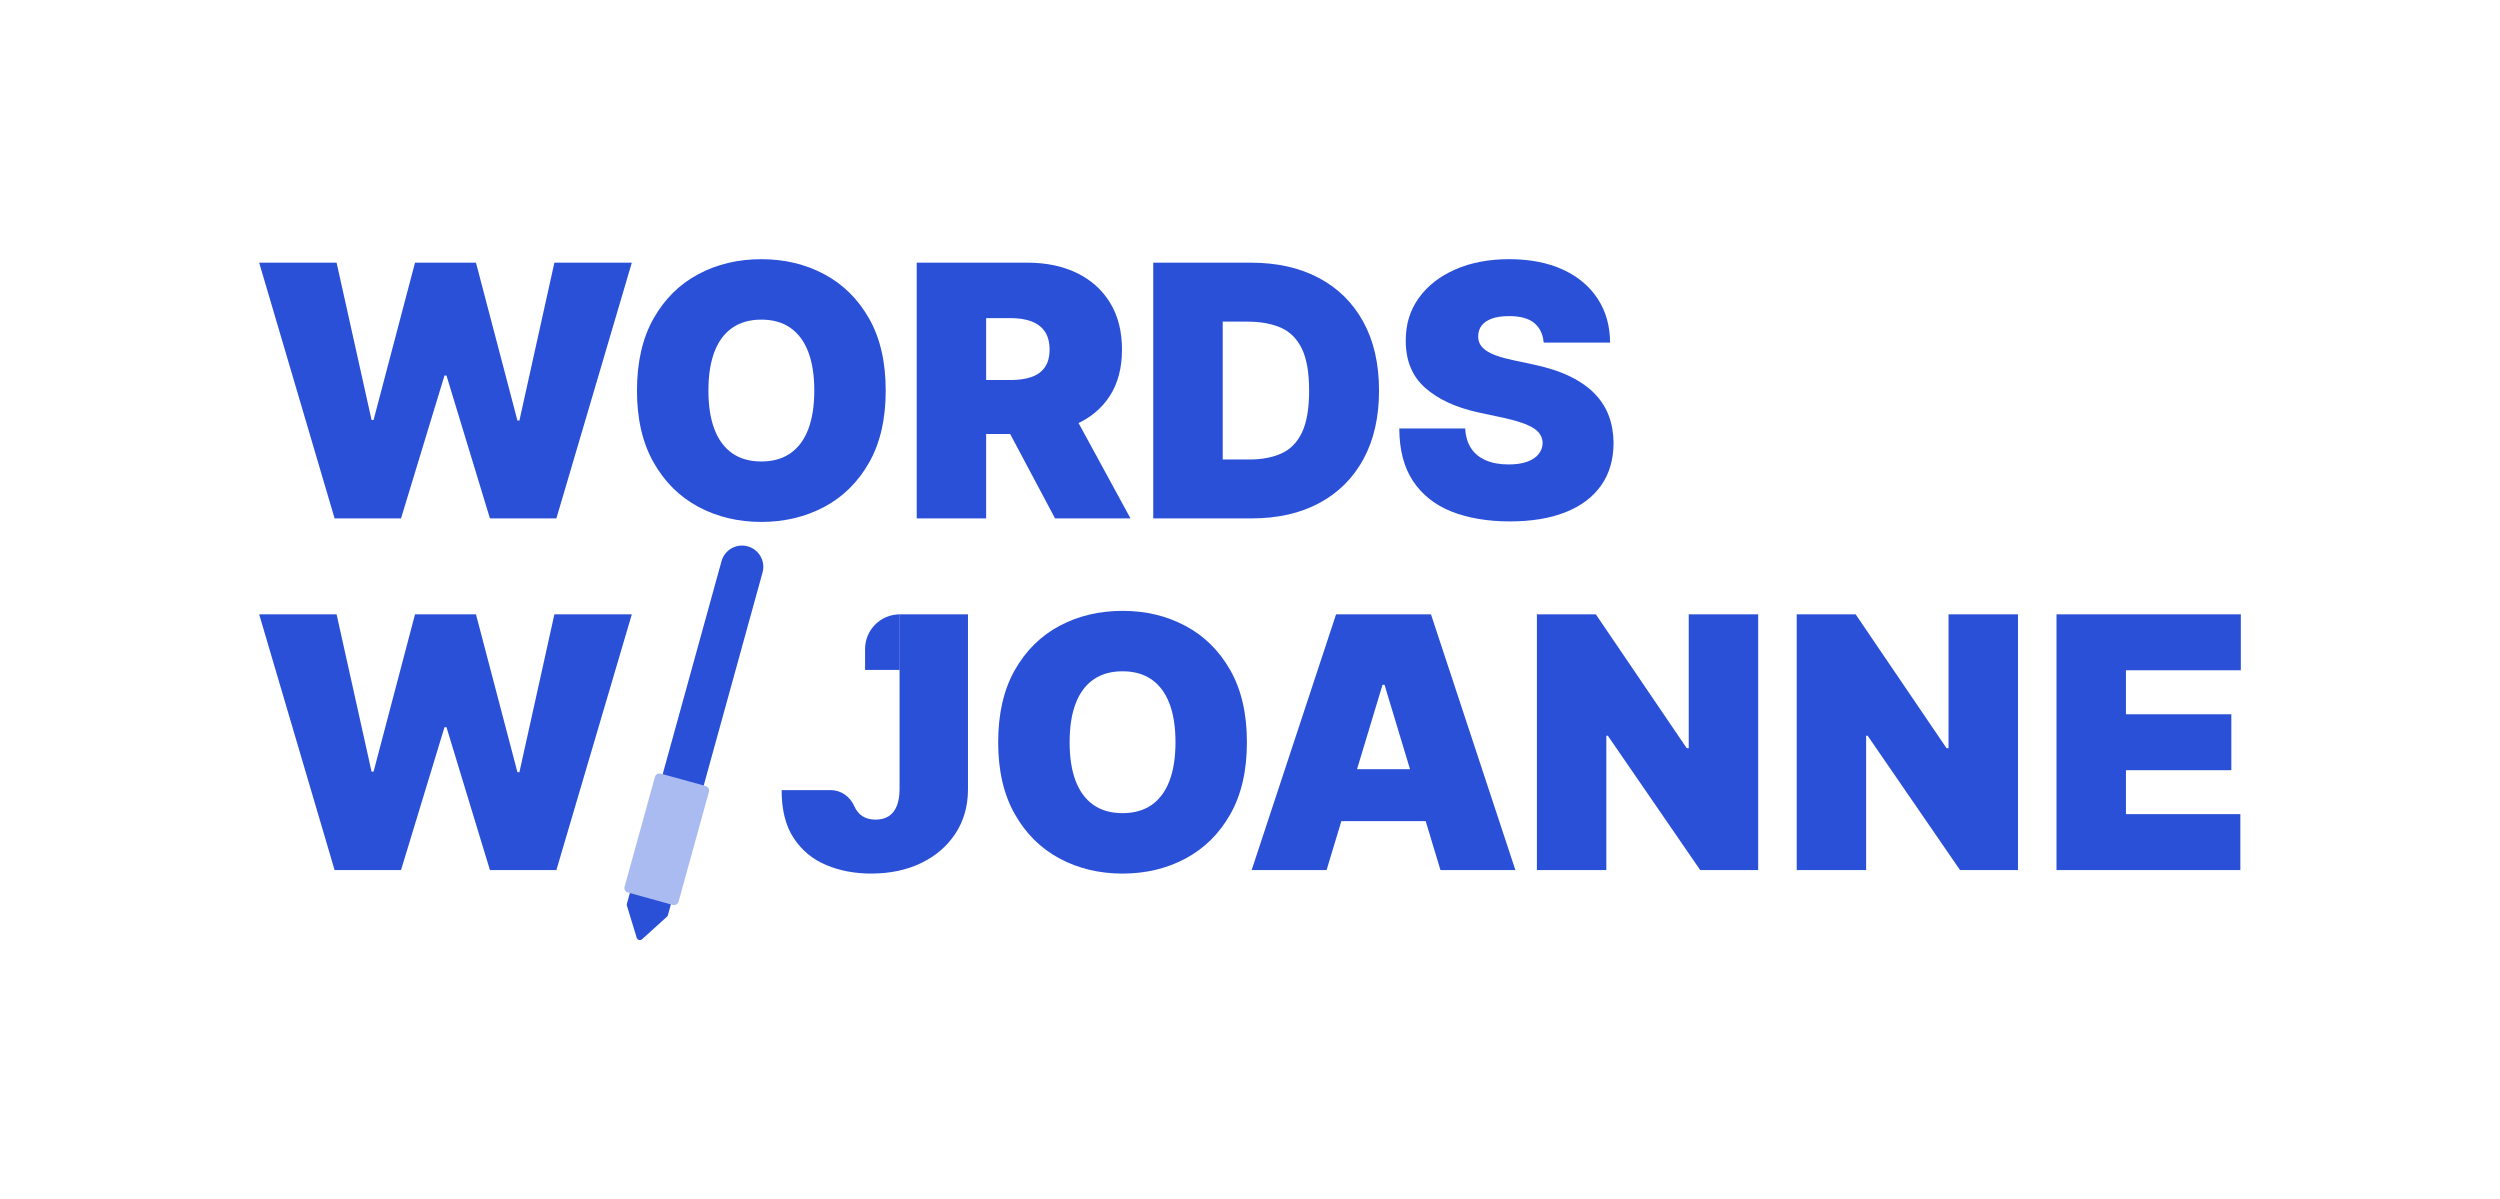 <?xml version="1.0" encoding="UTF-8"?>
<svg id="Layer_1" data-name="Layer 1" xmlns="http://www.w3.org/2000/svg" viewBox="0 0 1080 518.07">
  <defs>
    <style>
      .cls-1 {
        fill: #aabbf2;
      }

      .cls-2 {
        fill: #2a50d8;
      }
    </style>
  </defs>
  <path class="cls-2" d="M144.55,223.96l-32.59-110.49h33.45l15.11,67.97h.86l17.91-67.97h26.33l17.91,68.19h.86l15.11-68.19h33.45l-32.59,110.49h-28.7l-18.78-61.72h-.86l-18.78,61.72h-28.7Z"/>
  <path class="cls-2" d="M382.63,168.72c0,12.3-2.39,22.67-7.17,31.1-4.78,8.43-11.24,14.82-19.37,19.15-8.13,4.33-17.19,6.5-27.19,6.5s-19.16-2.19-27.27-6.55c-8.11-4.37-14.55-10.77-19.31-19.21-4.77-8.43-7.15-18.77-7.15-30.99s2.38-22.67,7.15-31.1c4.76-8.43,11.2-14.82,19.31-19.15,8.11-4.33,17.2-6.5,27.27-6.5s19.06,2.17,27.19,6.5c8.13,4.33,14.58,10.72,19.37,19.15,4.78,8.43,7.17,18.8,7.17,31.1ZM351.77,168.72c0-6.62-.87-12.2-2.62-16.75-1.75-4.55-4.32-8-7.71-10.36-3.4-2.36-7.58-3.53-12.54-3.53s-9.14,1.18-12.54,3.53c-3.4,2.36-5.97,5.81-7.71,10.36-1.74,4.55-2.61,10.13-2.61,16.75s.87,12.2,2.61,16.75c1.75,4.55,4.32,8,7.71,10.36,3.4,2.36,7.58,3.53,12.54,3.53s9.14-1.18,12.54-3.53c3.4-2.36,5.97-5.81,7.71-10.36,1.74-4.55,2.62-10.13,2.62-16.75Z"/>
  <path class="cls-2" d="M396.02,223.96v-110.49h47.69c8.2,0,15.38,1.49,21.52,4.48,6.15,2.99,10.93,7.28,14.35,12.89,3.42,5.61,5.12,12.34,5.12,20.18s-1.75,14.59-5.26,20.01c-3.51,5.43-8.42,9.53-14.73,12.3-6.31,2.77-13.68,4.15-22.09,4.15h-28.48v-23.31h22.44c3.52,0,6.54-.44,9.04-1.32,2.5-.88,4.42-2.29,5.77-4.23,1.35-1.94,2.02-4.48,2.02-7.61s-.67-5.74-2.02-7.74c-1.35-2-3.27-3.47-5.77-4.42-2.5-.95-5.51-1.43-9.04-1.43h-10.57v86.53h-29.99ZM460.76,173.25l27.62,50.71h-32.59l-26.97-50.71h31.94Z"/>
  <path class="cls-2" d="M540.71,223.96h-42.51v-110.49h42.08c11.36,0,21.19,2.2,29.48,6.61s14.69,10.74,19.21,18.99c4.51,8.25,6.77,18.14,6.77,29.64s-2.25,21.39-6.74,29.64c-4.5,8.25-10.86,14.59-19.1,18.99-8.24,4.41-17.97,6.61-29.19,6.61ZM528.2,198.5h11.44c5.47,0,10.13-.88,14-2.64,3.87-1.76,6.81-4.8,8.85-9.12,2.03-4.32,3.05-10.32,3.05-18.02s-1.03-13.7-3.1-18.02c-2.07-4.32-5.09-7.35-9.06-9.12-3.97-1.76-8.84-2.64-14.59-2.64h-10.57v59.56Z"/>
  <path class="cls-2" d="M666.86,148c-.29-3.6-1.63-6.4-4.02-8.42-2.39-2.01-6.01-3.02-10.87-3.02-3.09,0-5.62.37-7.58,1.11-1.96.74-3.41,1.74-4.34,2.99s-1.42,2.7-1.46,4.32c-.07,1.33.17,2.53.73,3.59.56,1.06,1.45,2.01,2.67,2.86,1.22.85,2.79,1.61,4.69,2.29,1.91.68,4.17,1.29,6.8,1.83l9.06,1.94c6.11,1.3,11.35,3,15.7,5.13,4.35,2.12,7.91,4.61,10.68,7.47s4.81,6.07,6.12,9.63c1.31,3.56,1.99,7.44,2.02,11.65-.04,7.27-1.85,13.42-5.45,18.45-3.6,5.04-8.73,8.87-15.4,11.49-6.67,2.63-14.68,3.94-24.03,3.94s-17.97-1.42-25.11-4.26c-7.14-2.84-12.68-7.22-16.62-13.14-3.94-5.92-5.93-13.5-5.96-22.74h28.48c.18,3.38,1.02,6.22,2.53,8.52s3.64,4.05,6.39,5.23c2.75,1.19,6.03,1.78,9.85,1.78,3.2,0,5.88-.4,8.04-1.19s3.79-1.89,4.91-3.29c1.11-1.4,1.69-3,1.73-4.8-.04-1.69-.59-3.17-1.64-4.45-1.06-1.28-2.8-2.43-5.21-3.45s-5.66-1.99-9.76-2.89l-11.01-2.37c-9.78-2.12-17.49-5.67-23.12-10.65-5.63-4.98-8.43-11.79-8.39-20.42-.04-7.01,1.84-13.15,5.64-18.42,3.79-5.27,9.06-9.38,15.81-12.33,6.74-2.95,14.49-4.42,23.23-4.42s16.63,1.49,23.14,4.48c6.51,2.99,11.53,7.19,15.08,12.6,3.54,5.41,5.33,11.73,5.37,18.96h-28.7Z"/>
  <path class="cls-2" d="M144.55,375.88l-32.59-110.49h33.45l15.11,67.97h.86l17.91-67.97h26.33l17.91,68.19h.86l15.11-68.19h33.45l-32.59,110.49h-28.7l-18.78-61.72h-.86l-18.78,61.72h-28.7Z"/>
  <path class="cls-2" d="M538.67,320.64c0,12.3-2.39,22.67-7.17,31.1-4.78,8.43-11.24,14.82-19.37,19.15-8.13,4.33-17.19,6.5-27.19,6.5s-19.16-2.19-27.27-6.55c-8.11-4.37-14.55-10.77-19.31-19.21-4.77-8.43-7.15-18.77-7.15-30.99s2.38-22.67,7.15-31.1c4.76-8.43,11.2-14.82,19.31-19.15,8.11-4.33,17.2-6.5,27.27-6.5s19.06,2.17,27.19,6.5c8.13,4.33,14.58,10.72,19.37,19.15,4.78,8.43,7.17,18.8,7.17,31.1ZM507.81,320.64c0-6.62-.87-12.2-2.62-16.75-1.75-4.55-4.32-8-7.71-10.36-3.4-2.36-7.58-3.53-12.54-3.53s-9.14,1.18-12.54,3.53c-3.4,2.36-5.97,5.81-7.71,10.36-1.74,4.55-2.61,10.13-2.61,16.75s.87,12.2,2.61,16.75c1.75,4.55,4.32,8,7.71,10.36,3.4,2.36,7.58,3.53,12.54,3.53s9.14-1.18,12.54-3.53c3.4-2.36,5.97-5.81,7.71-10.36,1.74-4.55,2.62-10.13,2.62-16.75Z"/>
  <path class="cls-2" d="M573.08,375.88h-32.37l36.47-110.49h41l36.47,110.49h-32.37l-24.17-80.06h-.86l-24.17,80.06ZM567.04,332.29h60.85v22.44h-60.85v-22.44Z"/>
  <path class="cls-2" d="M759.53,265.39v110.49h-25.03l-39.92-58.05h-.65v58.05h-29.99v-110.49h25.46l39.27,57.83h.86v-57.83h29.99Z"/>
  <path class="cls-2" d="M871.77,265.39v110.49h-25.03l-39.92-58.05h-.65v58.05h-29.99v-110.49h25.46l39.27,57.83h.86v-57.83h29.99Z"/>
  <path class="cls-2" d="M888.41,375.88v-110.49h79.63v24.17h-49.63v18.99h45.53v24.17h-45.53v18.99h49.42v24.17h-79.41Z"/>
  <g>
    <path class="cls-2" d="M288.12,396.02l-10.74,9.72c-.78.7-2.02.36-2.33-.64l-4.23-13.86c-.08-.26-.08-.54-.01-.8l1.45-5.23,21.85-10.03-5.57,20.16c-.07.26-.22.5-.42.68Z"/>
    <path class="cls-2" d="M294.11,375.18l-17.73-4.9,35.32-127.85c1.35-4.89,6.42-7.77,11.31-6.41h0c4.89,1.35,7.77,6.42,6.41,11.31l-35.32,127.85Z"/>
    <rect class="cls-1" x="261.4" y="350.48" width="53.29" height="24.2" rx="1.97" ry="1.97" transform="translate(-138.14 543.68) rotate(-74.56)"/>
  </g>
  <g>
    <path class="cls-2" d="M388.68,265.39h0v24.02h-14.97v-9.04c0-8.26,6.71-14.97,14.97-14.97Z"/>
    <path class="cls-2" d="M388.61,265.39h29.56v75.74c-.04,7.19-1.84,13.51-5.42,18.96-3.58,5.45-8.51,9.69-14.78,12.73s-13.5,4.56-21.66,4.56c-7.09,0-13.56-1.23-19.42-3.7-5.86-2.46-10.54-6.35-14.03-11.65-3.49-5.31-5.22-12.2-5.18-20.69h21.24c4.5,0,8.35,2.84,10.16,6.96,0,.02.02.04.03.06.84,1.91,2.03,3.34,3.56,4.29,1.53.95,3.39,1.43,5.58,1.43s4.11-.49,5.64-1.46c1.53-.97,2.69-2.42,3.48-4.34.79-1.92,1.21-4.31,1.24-7.15v-75.74Z"/>
  </g>
</svg>